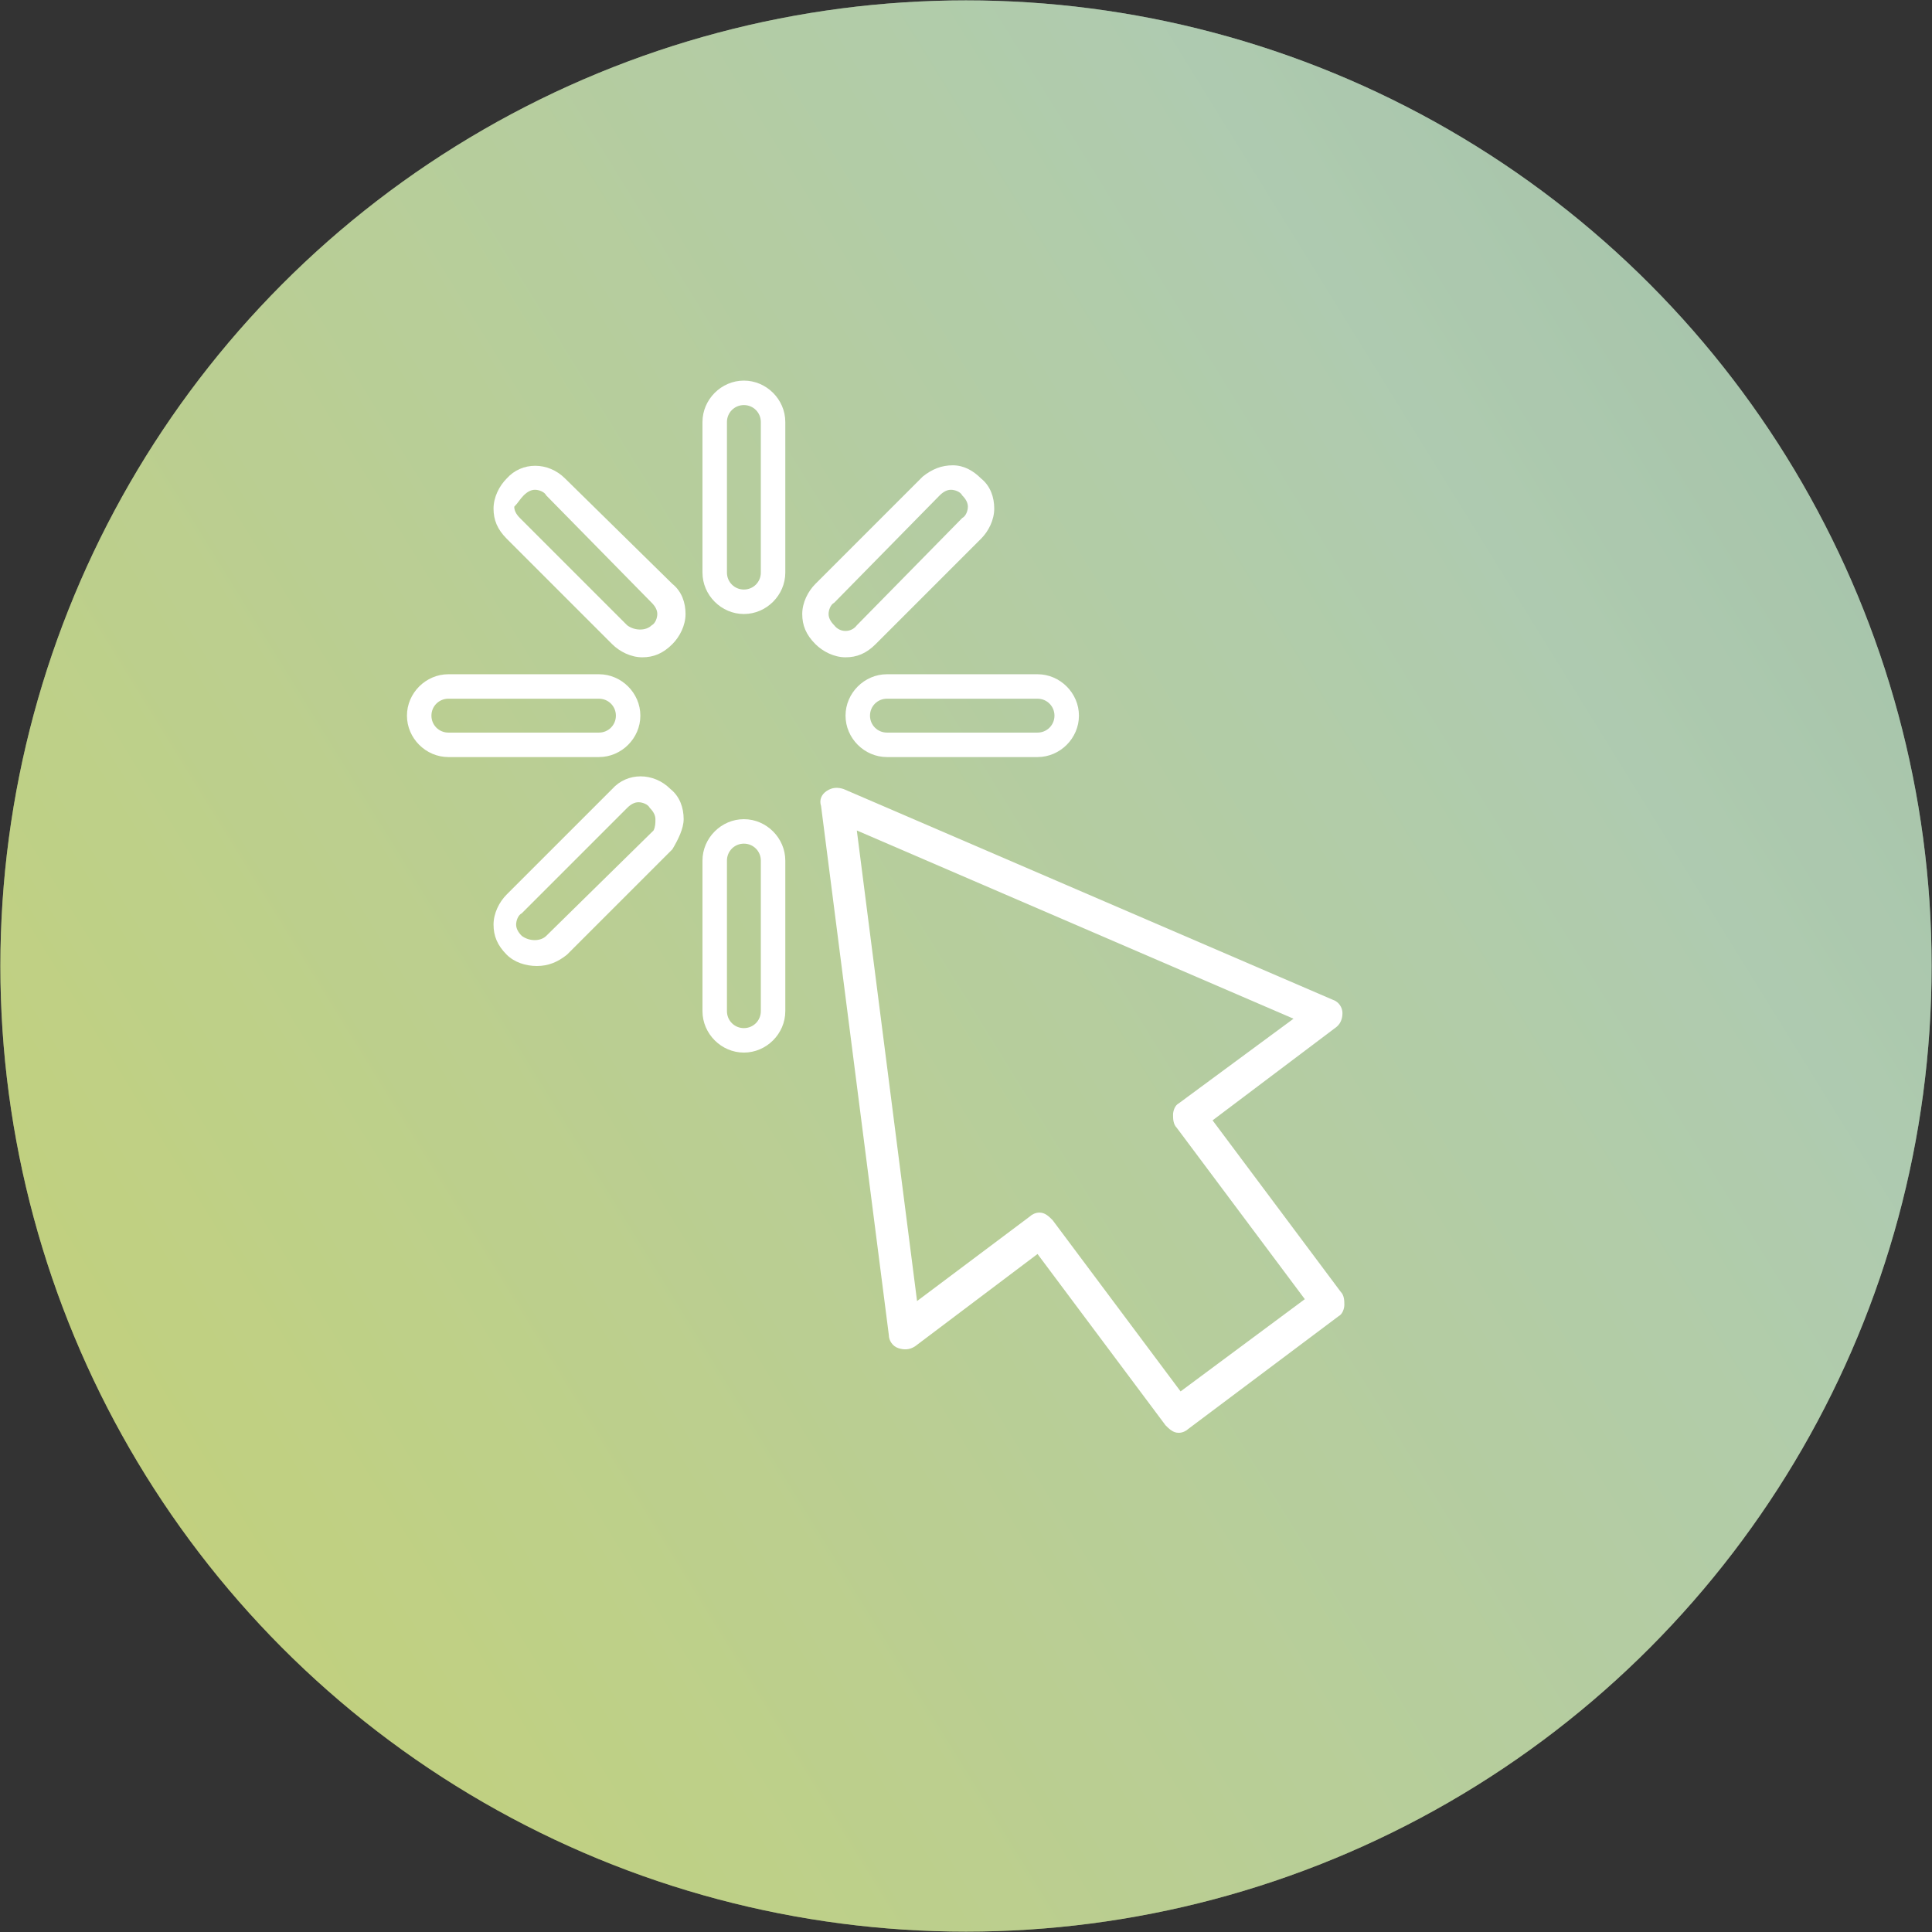 <?xml version="1.0" encoding="UTF-8" standalone="no"?>
<!-- Created with Inkscape (http://www.inkscape.org/) -->

<svg
   xmlns:dc="http://purl.org/dc/elements/1.1/"
   xmlns:cc="http://creativecommons.org/ns#"
   xmlns:rdf="http://www.w3.org/1999/02/22-rdf-syntax-ns#"
   xmlns:svg="http://www.w3.org/2000/svg"
   xmlns="http://www.w3.org/2000/svg"
   xmlns:xlink="http://www.w3.org/1999/xlink"
   xmlns:sodipodi="http://sodipodi.sourceforge.net/DTD/sodipodi-0.dtd"
   xmlns:inkscape="http://www.inkscape.org/namespaces/inkscape"
   width="102.64"
   height="102.64"
   viewBox="0 0 102.64 102.64"
   id="svg2"
   version="1.1"
   inkscape:version="0.91 r13725"
   sodipodi:docname="icon-cons-construccion.svg">
  <rect x="0" y="0" width="102.64" height="102.64" fill="#333333" stroke="none"/>
  <defs
     id="defs4">
    <linearGradient
       id="SVGID_1_"
       gradientUnits="userSpaceOnUse"
       x1="265.591"
       y1="-81.165"
       x2="-127.448"
       y2="161.86">
      <stop
         offset="0.224"
         style="stop-color:#7DA190"
         id="stop6" />
      <stop
         offset="0.469"
         style="stop-color:#AFCBB0"
         id="stop8" />
      <stop
         offset="1"
         style="stop-color:#E4DC25"
         id="stop10" />
    </linearGradient>
    <linearGradient
       id="SVGID_1_-3"
       gradientUnits="userSpaceOnUse"
       x1="265.479"
       y1="-80.88"
       x2="-127.56"
       y2="162.144">
      <stop
         offset="0.224"
         style="stop-color:#7DA190"
         id="stop6-1" />
      <stop
         offset="0.469"
         style="stop-color:#AFCBB0"
         id="stop8-6" />
      <stop
         offset="1"
         style="stop-color:#E4DC25"
         id="stop10-7" />
    </linearGradient>
    <linearGradient
       id="SVGID_1_-6"
       gradientUnits="userSpaceOnUse"
       x1="265.591"
       y1="-81.164"
       x2="-127.448"
       y2="161.86">
      <stop
         offset="0.224"
         style="stop-color:#7DA190"
         id="stop6-6" />
      <stop
         offset="0.469"
         style="stop-color:#AFCBB0"
         id="stop8-69" />
      <stop
         offset="1"
         style="stop-color:#E4DC25"
         id="stop10-6" />
    </linearGradient>
    <linearGradient
       id="SVGID_1_-1"
       gradientUnits="userSpaceOnUse"
       x1="265.591"
       y1="-81.165"
       x2="-127.448"
       y2="161.86">
      <stop
         offset="0.224"
         style="stop-color:#7DA190"
         id="stop6-3" />
      <stop
         offset="0.469"
         style="stop-color:#AFCBB0"
         id="stop8-8" />
      <stop
         offset="1"
         style="stop-color:#E4DC25"
         id="stop10-8" />
    </linearGradient>
    <linearGradient
       inkscape:collect="always"
       xlink:href="#SVGID_1_-1"
       id="linearGradient4021"
       gradientUnits="userSpaceOnUse"
       x1="265.591"
       y1="-81.165"
       x2="-127.448"
       y2="161.86" />
    <linearGradient
       inkscape:collect="always"
       xlink:href="#SVGID_1_-1"
       id="linearGradient4023"
       gradientUnits="userSpaceOnUse"
       x1="265.591"
       y1="-81.165"
       x2="-127.448"
       y2="161.86" />
  </defs>
  <sodipodi:namedview
     id="base"
     pagecolor="#ffffff"
     bordercolor="#666666"
     borderopacity="1.0"
     inkscape:pageopacity="0.0"
     inkscape:pageshadow="2"
     inkscape:zoom="5.2325902"
     inkscape:cx="29.948895"
     inkscape:cy="62.857143"
     inkscape:document-units="px"
     inkscape:current-layer="layer1"
     showgrid="false"
     units="px"
     inkscape:window-width="1920"
     inkscape:window-height="1017"
     inkscape:window-x="-8"
     inkscape:window-y="-8"
     inkscape:window-maximized="1" />
  <g
     inkscape:label="Capa 1"
     inkscape:groupmode="layer"
     id="layer1"
     transform="translate(0,-949.722)">
    <g
       id="g3"
       transform="translate(0.02,949.742)">
      <linearGradient
         id="linearGradient3755"
         gradientUnits="userSpaceOnUse"
         x1="265.591"
         y1="-81.165"
         x2="-127.448"
         y2="161.86">
        <stop
           offset="0.224"
           style="stop-color:#7DA190"
           id="stop3757" />
        <stop
           offset="0.469"
           style="stop-color:#AFCBB0"
           id="stop3759" />
        <stop
           offset="1"
           style="stop-color:#E4DC25"
           id="stop3761" />
      </linearGradient>
      <circle
         style="fill:url(#linearGradient4021)"
         cx="51.3"
         cy="51.3"
         r="51.3"
         id="circle12" />
      <linearGradient
         id="linearGradient3764"
         gradientUnits="userSpaceOnUse"
         x1="265.591"
         y1="-81.165"
         x2="-127.448"
         y2="161.86">
        <stop
           offset="0.224"
           style="stop-color:#7DA190"
           id="stop3766" />
        <stop
           offset="0.469"
           style="stop-color:#AFCBB0"
           id="stop3768" />
        <stop
           offset="1"
           style="stop-color:#E4DC25"
           id="stop3770" />
      </linearGradient>
      <circle
         style="opacity:0.5;fill:url(#linearGradient4023)"
         cx="51.3"
         cy="51.3"
         r="51.3"
         id="circle21" />
      <g
         id="XMLID_5875_">
        <path
           style="fill:#ffffff"
           inkscape:connector-curvature="0"
           id="XMLID_5897_"
           d="m 39.5,32.6 c 1.2,0 2.2,-1 2.2,-2.2 l 0,-8 c 0,-1.2 -1,-2.2 -2.2,-2.2 -1.2,0 -2.2,1 -2.2,2.2 l 0,8 c 0,1.2 1,2.2 2.2,2.2 z M 38.6,22.4 c 0,-0.5 0.4,-0.9 0.9,-0.9 0.5,0 0.9,0.4 0.9,0.9 l 0,8 c 0,0.5 -0.4,0.9 -0.9,0.9 -0.5,0 -0.9,-0.4 -0.9,-0.9 l 0,-8 z" />
        <path
           style="fill:#ffffff"
           inkscape:connector-curvature="0"
           id="XMLID_5894_"
           d="m 37.3,53.7 c 0,1.2 1,2.2 2.2,2.2 1.2,0 2.2,-1 2.2,-2.2 l 0,-8 c 0,-1.2 -1,-2.2 -2.2,-2.2 -1.2,0 -2.2,1 -2.2,2.2 l 0,8 z m 1.3,-8 c 0,-0.5 0.4,-0.9 0.9,-0.9 0.5,0 0.9,0.4 0.9,0.9 l 0,8 c 0,0.5 -0.4,0.9 -0.9,0.9 -0.5,0 -0.9,-0.4 -0.9,-0.9 l 0,-8 z" />
        <path
           style="fill:#ffffff"
           inkscape:connector-curvature="0"
           id="XMLID_5891_"
           d="m 50.6,24.7 c -0.6,0 -1.1,0.2 -1.6,0.6 L 43.3,31 c -0.4,0.4 -0.7,1 -0.7,1.6 0,0.6 0.2,1.1 0.7,1.6 0.4,0.4 1,0.7 1.6,0.7 0.6,0 1.1,-0.2 1.6,-0.7 l 5.6,-5.6 c 0.4,-0.4 0.7,-1 0.7,-1.6 0,-0.6 -0.2,-1.2 -0.7,-1.6 -0.4,-0.4 -0.9,-0.7 -1.5,-0.7 z m -6.3,8.5 C 44.1,33 44,32.8 44,32.6 44,32.4 44.1,32.1 44.3,32 l 5.6,-5.7 c 0.2,-0.2 0.4,-0.3 0.6,-0.3 0.2,0 0.5,0.1 0.6,0.3 0.2,0.2 0.3,0.4 0.3,0.6 0,0.2 -0.1,0.5 -0.3,0.6 l -5.6,5.7 c -0.3,0.4 -0.9,0.4 -1.2,0 z" />
        <path
           style="fill:#ffffff"
           inkscape:connector-curvature="0"
           id="XMLID_5888_"
           d="m 36.3,43.5 c 0,-0.6 -0.2,-1.2 -0.7,-1.6 -0.9,-0.9 -2.3,-0.9 -3.1,0 l -5.6,5.6 c -0.4,0.4 -0.7,1 -0.7,1.6 0,0.6 0.2,1.1 0.7,1.6 0.4,0.4 1,0.6 1.6,0.6 0.6,0 1.1,-0.2 1.6,-0.6 l 5.6,-5.6 C 36,44.6 36.3,44 36.3,43.5 Z m -1.6,0.6 -5.7,5.6 c -0.3,0.3 -0.9,0.3 -1.3,0 -0.2,-0.2 -0.3,-0.4 -0.3,-0.6 0,-0.2 0.1,-0.5 0.3,-0.6 l 5.6,-5.6 c 0.2,-0.2 0.4,-0.3 0.6,-0.3 0.2,0 0.5,0.1 0.6,0.3 0.2,0.2 0.3,0.4 0.3,0.6 0,0.2 0,0.4 -0.1,0.6 z" />
        <path
           style="fill:#ffffff"
           inkscape:connector-curvature="0"
           id="XMLID_5885_"
           d="m 44.9,38 c 0,1.2 1,2.2 2.2,2.2 l 8,0 c 1.2,0 2.2,-1 2.2,-2.2 0,-1.2 -1,-2.2 -2.2,-2.2 l -8,0 c -1.2,0 -2.2,1 -2.2,2.2 z M 56,38 c 0,0.5 -0.4,0.9 -0.9,0.9 l -8,0 c -0.5,0 -0.9,-0.4 -0.9,-0.9 0,-0.5 0.4,-0.9 0.9,-0.9 l 8,0 c 0.5,0 0.9,0.4 0.9,0.9 z" />
        <path
           style="fill:#ffffff"
           inkscape:connector-curvature="0"
           id="XMLID_5882_"
           d="m 23.8,40.2 8,0 c 1.2,0 2.2,-1 2.2,-2.2 0,-1.2 -1,-2.2 -2.2,-2.2 l -8,0 c -1.2,0 -2.2,1 -2.2,2.2 0,1.2 1,2.2 2.2,2.2 z m 0,-3.1 8,0 c 0.5,0 0.9,0.4 0.9,0.9 0,0.5 -0.4,0.9 -0.9,0.9 l -8,0 c -0.5,0 -0.9,-0.4 -0.9,-0.9 0,-0.5 0.4,-0.9 0.9,-0.9 z" />
        <path
           style="fill:#ffffff"
           inkscape:connector-curvature="0"
           id="XMLID_5879_"
           d="m 32.5,34.2 c 0.4,0.4 1,0.7 1.6,0.7 0.6,0 1.1,-0.2 1.6,-0.7 0.4,-0.4 0.7,-1 0.7,-1.6 0,-0.6 -0.2,-1.2 -0.7,-1.6 L 30,25.4 c -0.9,-0.9 -2.3,-0.9 -3.1,0 -0.4,0.4 -0.7,1 -0.7,1.6 0,0.6 0.2,1.1 0.7,1.6 l 5.6,5.6 z M 27.8,26.3 C 28,26.1 28.2,26 28.4,26 c 0.2,0 0.5,0.1 0.6,0.3 l 5.6,5.7 c 0.2,0.2 0.3,0.4 0.3,0.6 0,0.2 -0.1,0.5 -0.3,0.6 -0.3,0.3 -0.9,0.3 -1.3,0 l -5.7,-5.7 c -0.2,-0.2 -0.3,-0.4 -0.3,-0.6 0.2,-0.2 0.3,-0.4 0.5,-0.6 z" />
        <path
           style="fill:#ffffff"
           inkscape:connector-curvature="0"
           id="XMLID_5876_"
           d="m 71.3,53.8 c 0,-0.3 -0.2,-0.6 -0.5,-0.7 l -26,-11.2 c -0.3,-0.1 -0.6,-0.1 -0.9,0.1 -0.3,0.2 -0.4,0.5 -0.3,0.8 l 3.6,28.1 c 0,0.3 0.2,0.6 0.5,0.7 0.3,0.1 0.6,0.1 0.9,-0.1 l 6.5,-4.9 6.8,9.1 c 0.2,0.2 0.4,0.4 0.7,0.4 0.2,0 0.4,-0.1 0.5,-0.2 l 8,-6 c 0.2,-0.1 0.3,-0.4 0.3,-0.6 0,-0.2 0,-0.5 -0.2,-0.7 l -6.8,-9.1 6.5,-4.9 c 0.3,-0.2 0.4,-0.5 0.4,-0.8 z m -8.7,4.8 c -0.2,0.1 -0.3,0.4 -0.3,0.6 0,0.2 0,0.5 0.2,0.7 l 6.8,9.1 -6.6,4.9 -6.8,-9.1 c -0.2,-0.2 -0.4,-0.4 -0.7,-0.4 -0.2,0 -0.4,0.1 -0.5,0.2 l -6,4.5 -3.2,-25 23.2,10 -6.1,4.5 z" />
      </g>
    </g>
  </g>
</svg>
